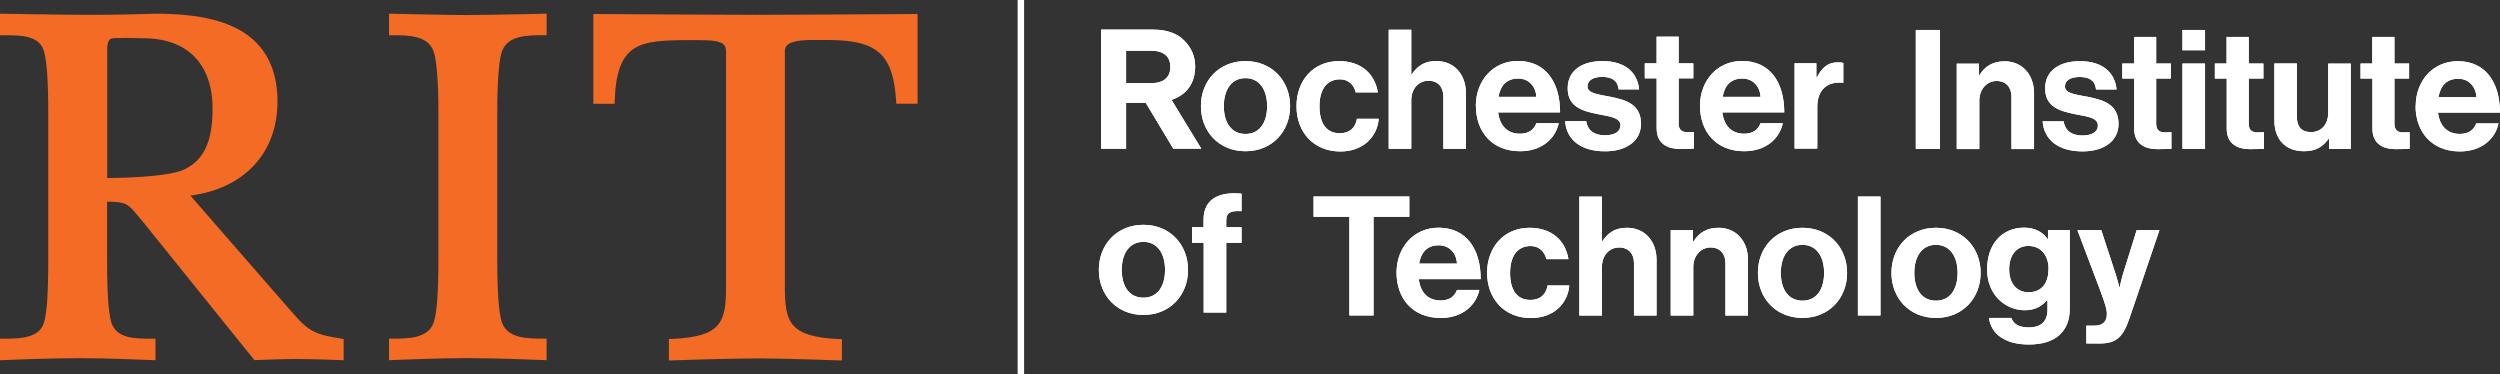 <?xml version="1.0" encoding="UTF-8"?>
<svg id="Layer_2" data-name="Layer 2" xmlns="http://www.w3.org/2000/svg" viewBox="0 0 588.03 88">
  <rect x="0" y="0" width="588.03" height="88" fill="#333333" stroke="none"/>
  <defs>
    <style>
      .cls-1 {
        fill: #f36b24;
      }

      .cls-2 {
        fill: #fff;
      }
    </style>
  </defs>
  <g id="Layer_1-2" data-name="Layer 1">
    <g>
      <g id="g14">
        <g id="g20">
          <path id="path22" class="cls-1" d="M118.12,11.95c1.4-3.67,6.05-3.67,9.77-3.67h.69V3.22s-14.52.32-18.95.32-18.12-.32-18.12-.32v5.07h.69c3.72,0,8.35,0,9.74,3.67,1.18,3.16,1.18,12.04,1.18,15.84v32.34c0,3.79,0,12.71-1.15,15.84-1.4,3.67-6.05,3.67-9.77,3.67h-.69v5.07s11.73-.49,18.14-.49c7.39,0,18.92.49,18.92.49v-5.07h-.69c-3.72,0-8.35,0-9.77-3.67-1.15-3.16-1.15-12.04-1.15-15.84V27.79c0-3.79,0-12.71,1.15-15.84"/>
        </g>
        <g id="g24">
          <path id="path26" class="cls-1" d="M139.56,3.29v21.13h5.02v-.66c.49-13.76,5.75-14.32,17.6-14.32h1.22c2.94,0,5.73-.02,6.83,1.05.37.37.54.86.54,1.54v55.55c0,8.25-1.15,11.65-12.78,12.14h-.66v5.07s13.54-.49,21.37-.49c5.97,0,19.32.49,19.32.49v-5.04h-.66c-11.6-.51-12.75-3.92-12.75-12.17V12c0-.56.17-1.03.54-1.37,1.35-1.32,5.02-1.25,7.98-1.22h1.64c11.6,0,15.32,3.35,16.01,14.35l.05.64h4.99V3.29s-29.25.2-38.12.2-38.12-.2-38.12-.2"/>
        </g>
        <g id="g28">
          <path id="path30" class="cls-1" d="M25.22,41.89V12.3c0-1.18-.05-2.79.93-3.23.69-.29,7.22-.07,7.59-.07,10.33,0,16.26,6.05,16.26,16.57,0,7.66-2.03,12.07-6.61,14.27-4.26,2.06-18.14,2.03-18.14,2.03M80.27,79.64c-5.85-.91-7.61-1.57-11.43-6.02l-24.06-27.61c12.68-1.66,20.49-10.04,20.49-22.13,0-7.88-3.04-13.56-9.03-16.89-4.58-2.52-10.92-3.77-19.39-3.77-2.55.07-8.64.27-15.37.27S0,3.22,0,3.22v5.07h1c3.84,0,8.18,0,9.3,3.65,1.05,3.16,1.05,12.04,1.05,14.98v33.22c0,3.67,0,9.23-.49,13.05-.15,1.13-.32,2.11-.56,2.82-1.18,3.65-5.85,3.65-9.62,3.65h-.69v5.07s11.29-.49,18.83-.49c6.49,0,17.75.49,17.75.49v-5.07h-1c-3.77,0-8.05,0-9.33-3.65-.24-.71-.42-1.69-.56-2.82-.49-3.77-.49-9.2-.49-12.17v-13.59c4.5.05,4.9.51,7.22,3.3.42.51.91,1.1,1.47,1.76l20.07,24.92,5.9,7.3s6.46-.27,9.62-.27c4.58,0,11.36.29,11.36.29v-4.97l-.59-.1.02-.02Z"/>
        </g>
      </g>
      <g>
        <g>
          <g id="g40">
            <path id="path42" class="cls-2" d="M264.87,19.56h5.88c2.96,0,4.53-1.37,4.53-3.84s-1.64-3.79-4.46-3.79h-5.95v7.64ZM269.5,24.18h-4.63v10.8h-5.88V6.97h12.29c3.26,0,5.68.93,7.32,2.62,1.57,1.62,2.52,3.57,2.52,6.07,0,3.92-2.03,6.66-5.56,7.83l7,11.48h-6.59l-6.49-10.8Z"/>
          </g>
          <g id="g44">
            <path id="path46" class="cls-2" d="M298.04,24.97c0-3.92-1.84-6.59-5.09-6.59s-5.09,2.67-5.09,6.59,1.81,6.54,5.09,6.54,5.09-2.62,5.09-6.54M282.47,24.97c0-6,4.26-10.6,10.48-10.6s10.5,4.63,10.5,10.6-4.26,10.6-10.5,10.6-10.48-4.63-10.48-10.6"/>
          </g>
          <g id="g48">
            <path id="path50" class="cls-2" d="M304.95,24.97c0-6,3.92-10.6,10.01-10.6,5.21,0,8.42,3.01,9.13,7.37h-5.21c-.37-1.76-1.74-3.08-3.67-3.08-3.21,0-4.85,2.47-4.85,6.34s1.52,6.34,4.77,6.34c2.15,0,3.67-1.13,4.04-3.4h5.12c-.34,4.26-3.67,7.69-9.03,7.69-6.34,0-10.31-4.63-10.31-10.6"/>
          </g>
          <g id="g52">
            <path id="path54" class="cls-2" d="M331.92,17.52h.12c1.44-2.11,3.08-3.16,5.83-3.16,4.14,0,6.93,3.13,6.93,7.52v13.12h-5.31v-12.34c0-2.15-1.25-3.67-3.48-3.67-2.35,0-4.06,1.89-4.06,4.63v11.38h-5.31V7h5.31v10.53h-.02Z"/>
          </g>
          <g id="g56">
            <path id="path58" class="cls-2" d="M352.46,22.79h8.91c-.15-2.55-1.84-4.31-4.26-4.31-2.82,0-4.19,1.69-4.65,4.31M347.13,24.92c0-5.95,4.04-10.58,9.91-10.58,6.46,0,9.91,4.92,9.91,12.09h-14.57c.39,3.08,2.11,5.02,5.12,5.02,2.08,0,3.28-.93,3.87-2.47h5.26c-.76,3.57-3.92,6.59-9.08,6.59-6.66,0-10.4-4.65-10.4-10.65"/>
          </g>
          <g id="g60">
            <path id="path62" class="cls-2" d="M368.18,28.49h4.92c.34,2.3,2.01,3.33,4.38,3.33s3.67-.91,3.67-2.3c0-1.91-2.55-2.11-5.29-2.67-3.6-.71-7.12-1.69-7.12-6.07s3.6-6.41,8.18-6.41c5.29,0,8.23,2.62,8.62,6.66h-4.82c-.24-2.15-1.62-2.94-3.87-2.94-2.08,0-3.45.78-3.45,2.23,0,1.71,2.67,1.89,5.51,2.47,3.38.71,7.07,1.64,7.07,6.34,0,4.04-3.45,6.46-8.45,6.46-5.83,0-9.08-2.82-9.4-7.07"/>
          </g>
          <g id="g64">
            <path id="path66" class="cls-2" d="M386.86,14.9h2.79v-6.27h5.19v6.27h3.45v3.53h-3.45v10.65c0,1.49.83,2.01,2.01,2.01.66,0,1.57-.05,1.57-.05v3.92s-1.22.07-3.33.07c-2.59,0-5.43-1.03-5.43-4.82v-11.78h-2.79s0-3.53,0-3.53Z"/>
          </g>
          <g id="g68">
            <path id="path70" class="cls-2" d="M405.19,22.79h8.91c-.15-2.55-1.84-4.31-4.26-4.31-2.82,0-4.19,1.69-4.65,4.31M399.86,24.92c0-5.95,4.04-10.58,9.91-10.58,6.46,0,9.91,4.92,9.91,12.09h-14.57c.39,3.08,2.11,5.02,5.12,5.02,2.08,0,3.28-.93,3.87-2.47h5.24c-.76,3.57-3.92,6.59-9.08,6.59-6.66,0-10.4-4.65-10.4-10.65"/>
          </g>
          <g id="g72">
            <path id="path74" class="cls-2" d="M427.28,18.11h.12c1.2-2.28,2.59-3.45,4.92-3.45.59,0,.93.05,1.25.15v4.65h-.12c-3.48-.34-6,1.49-6,5.7v9.79h-5.34V14.88h5.12v3.21l.05.02Z"/>
          </g>
          <g id="g162">
            <path id="path164" class="cls-2" d="M264.87,19.56h5.88c2.96,0,4.53-1.37,4.53-3.84s-1.64-3.79-4.46-3.79h-5.95v7.64ZM269.5,24.18h-4.63v10.8h-5.88V6.97h12.29c3.26,0,5.68.93,7.32,2.62,1.57,1.62,2.52,3.57,2.52,6.07,0,3.92-2.03,6.66-5.56,7.83l7,11.48h-6.59l-6.49-10.8Z"/>
          </g>
          <g id="g166">
            <path id="path168" class="cls-2" d="M298.04,24.97c0-3.92-1.84-6.59-5.09-6.59s-5.09,2.67-5.09,6.59,1.81,6.54,5.09,6.54,5.09-2.62,5.09-6.54M282.47,24.97c0-6,4.26-10.6,10.48-10.6s10.5,4.63,10.5,10.6-4.26,10.6-10.5,10.6-10.48-4.63-10.48-10.6"/>
          </g>
          <g id="g170">
            <path id="path172" class="cls-2" d="M304.95,24.97c0-6,3.92-10.6,10.01-10.6,5.21,0,8.42,3.01,9.13,7.37h-5.21c-.37-1.76-1.74-3.08-3.67-3.08-3.21,0-4.85,2.47-4.85,6.34s1.52,6.34,4.77,6.34c2.15,0,3.67-1.13,4.04-3.4h5.12c-.34,4.26-3.67,7.69-9.03,7.69-6.34,0-10.31-4.63-10.31-10.6"/>
          </g>
          <g id="g174">
            <path id="path176" class="cls-2" d="M331.92,17.52h.12c1.44-2.11,3.08-3.16,5.83-3.16,4.14,0,6.93,3.13,6.93,7.52v13.12h-5.31v-12.34c0-2.15-1.25-3.67-3.48-3.67-2.35,0-4.06,1.89-4.06,4.63v11.38h-5.31V7h5.31v10.53h-.02Z"/>
          </g>
          <g id="g178">
            <path id="path180" class="cls-2" d="M352.46,22.79h8.91c-.15-2.55-1.84-4.31-4.26-4.31-2.82,0-4.19,1.69-4.65,4.31M347.13,24.92c0-5.95,4.04-10.58,9.91-10.58,6.46,0,9.91,4.92,9.91,12.09h-14.57c.39,3.08,2.11,5.02,5.12,5.02,2.08,0,3.28-.93,3.87-2.47h5.26c-.76,3.57-3.92,6.59-9.08,6.59-6.66,0-10.4-4.65-10.4-10.65"/>
          </g>
          <g id="g182">
            <path id="path184" class="cls-2" d="M368.18,28.49h4.92c.34,2.3,2.01,3.33,4.38,3.33s3.67-.91,3.67-2.3c0-1.91-2.55-2.11-5.29-2.67-3.6-.71-7.12-1.69-7.12-6.07s3.6-6.41,8.18-6.41c5.29,0,8.23,2.62,8.62,6.66h-4.82c-.24-2.15-1.62-2.94-3.87-2.94-2.08,0-3.45.78-3.45,2.23,0,1.71,2.67,1.89,5.51,2.47,3.38.71,7.07,1.64,7.07,6.34,0,4.04-3.45,6.46-8.45,6.46-5.83,0-9.08-2.82-9.4-7.07"/>
          </g>
          <g id="g186">
            <path id="path188" class="cls-2" d="M386.86,14.9h2.79v-6.27h5.19v6.27h3.45v3.53h-3.45v10.65c0,1.49.83,2.01,2.01,2.01.66,0,1.57-.05,1.57-.05v3.92s-1.22.07-3.33.07c-2.59,0-5.43-1.03-5.43-4.82v-11.78h-2.79s0-3.53,0-3.53Z"/>
          </g>
          <g id="g190">
            <path id="path192" class="cls-2" d="M405.19,22.79h8.91c-.15-2.55-1.84-4.31-4.26-4.31-2.82,0-4.19,1.69-4.65,4.31M399.86,24.92c0-5.95,4.04-10.58,9.91-10.58,6.46,0,9.91,4.92,9.91,12.09h-14.57c.39,3.08,2.11,5.02,5.12,5.02,2.08,0,3.28-.93,3.87-2.47h5.24c-.76,3.57-3.92,6.59-9.08,6.59-6.66,0-10.4-4.65-10.4-10.65"/>
          </g>
          <g id="g194">
            <path id="path196" class="cls-2" d="M427.28,18.11h.12c1.2-2.28,2.59-3.45,4.92-3.45.59,0,.93.05,1.25.15v4.65h-.12c-3.48-.34-6,1.49-6,5.7v9.79h-5.34V14.88h5.12v3.21l.05.02Z"/>
          </g>
        </g>
        <g>
          <path id="path76" class="cls-2" d="M450.62,7.05h5.68v27.98h-5.68V7.05Z"/>
          <g id="g78">
            <path id="path80" class="cls-2" d="M465.43,17.7h.12c1.37-2.15,3.21-3.28,5.95-3.28,4.14,0,6.93,3.13,6.93,7.52v13.12h-5.31v-12.34c0-2.15-1.25-3.67-3.5-3.67s-4.06,1.89-4.06,4.63v11.38h-5.31V14.98h5.21v2.74l-.02-.02Z"/>
          </g>
          <g id="g82">
            <path id="path84" class="cls-2" d="M480.48,28.54h4.92c.34,2.3,2.01,3.33,4.38,3.33s3.67-.91,3.67-2.33c0-1.91-2.55-2.11-5.29-2.67-3.6-.71-7.12-1.69-7.12-6.07s3.6-6.41,8.18-6.41c5.29,0,8.23,2.62,8.62,6.66h-4.82c-.24-2.15-1.62-2.94-3.87-2.94-2.08,0-3.45.78-3.45,2.23,0,1.71,2.67,1.89,5.53,2.47,3.38.71,7.07,1.64,7.07,6.34,0,4.04-3.45,6.46-8.45,6.46-5.83,0-9.08-2.82-9.4-7.07"/>
          </g>
          <g id="g86">
            <path id="path88" class="cls-2" d="M499.16,14.95h2.79v-6.27h5.21v6.27h3.45v3.53h-3.45v10.65c0,1.49.81,2.01,2.01,2.01.66,0,1.57-.05,1.57-.05v3.92s-1.22.07-3.33.07c-2.59,0-5.43-1-5.43-4.82v-11.78h-2.79v-3.53h-.02Z"/>
          </g>
          <path id="path90" class="cls-2" d="M513.34,14.95h5.31v20.07h-5.31V14.95ZM513.34,7.05h5.31v4.77h-5.31v-4.77Z"/>
          <g id="g92">
            <path id="path94" class="cls-2" d="M520.93,14.95h2.79v-6.27h5.21v6.27h3.45v3.53h-3.45v10.65c0,1.49.81,2.01,2.01,2.01.66,0,1.57-.05,1.57-.05v3.92s-1.22.07-3.33.07c-2.59,0-5.43-1-5.43-4.82v-11.78h-2.79v-3.53h-.02Z"/>
          </g>
          <g id="g96">
            <path id="path98" class="cls-2" d="M547.81,35.03v-2.35h-.12c-1.37,1.84-2.94,2.89-5.75,2.89-4.46,0-6.98-2.86-6.98-7.25v-13.39h5.29v12.49c0,2.35,1.05,3.65,3.33,3.65,2.5,0,4.04-1.89,4.04-4.53v-11.58h5.31v20.07s-5.12,0-5.12,0Z"/>
          </g>
          <g id="g100">
            <path id="path102" class="cls-2" d="M555.2,14.95h2.79v-6.27h5.21v6.27h3.45v3.53h-3.45v10.65c0,1.49.81,2.01,2.01,2.01.66,0,1.57-.05,1.57-.05v3.92s-1.22.07-3.33.07c-2.59,0-5.43-1-5.43-4.82v-11.78h-2.79v-3.53h-.02Z"/>
          </g>
          <g id="g104">
            <path id="path106" class="cls-2" d="M573.54,22.84h8.94c-.15-2.55-1.84-4.31-4.26-4.31-2.82,0-4.19,1.69-4.65,4.31M568.2,24.97c0-5.95,4.04-10.58,9.91-10.58,6.46,0,9.91,4.92,9.91,12.09h-14.57c.39,3.08,2.11,5.02,5.12,5.02,2.08,0,3.28-.93,3.87-2.47h5.24c-.73,3.55-3.92,6.59-9.08,6.59-6.66,0-10.43-4.65-10.43-10.65"/>
          </g>
          <path id="path198" class="cls-2" d="M450.62,7.05h5.68v27.98h-5.68V7.05Z"/>
          <g id="g200">
            <path id="path202" class="cls-2" d="M465.43,17.7h.12c1.37-2.15,3.21-3.28,5.95-3.28,4.14,0,6.93,3.13,6.93,7.52v13.12h-5.31v-12.34c0-2.15-1.25-3.67-3.5-3.67s-4.06,1.89-4.06,4.63v11.38h-5.31V14.98h5.21v2.74l-.02-.02Z"/>
          </g>
          <g id="g204">
            <path id="path206" class="cls-2" d="M480.48,28.54h4.92c.34,2.3,2.01,3.33,4.38,3.33s3.67-.91,3.67-2.33c0-1.91-2.55-2.11-5.29-2.67-3.6-.71-7.12-1.69-7.12-6.07s3.6-6.41,8.18-6.41c5.29,0,8.23,2.62,8.62,6.66h-4.82c-.24-2.15-1.62-2.94-3.87-2.94-2.08,0-3.45.78-3.45,2.23,0,1.71,2.67,1.89,5.53,2.47,3.38.71,7.07,1.64,7.07,6.34,0,4.04-3.45,6.46-8.45,6.46-5.83,0-9.08-2.82-9.4-7.07"/>
          </g>
          <g id="g208">
            <path id="path210" class="cls-2" d="M499.16,14.95h2.79v-6.27h5.21v6.27h3.45v3.53h-3.45v10.65c0,1.49.81,2.01,2.01,2.01.66,0,1.57-.05,1.57-.05v3.92s-1.22.07-3.33.07c-2.59,0-5.43-1-5.43-4.82v-11.78h-2.79v-3.53h-.02Z"/>
          </g>
          <path id="path212" class="cls-2" d="M513.34,14.95h5.31v20.07h-5.31V14.95ZM513.34,7.05h5.31v4.77h-5.31v-4.77Z"/>
          <g id="g214">
            <path id="path216" class="cls-2" d="M520.93,14.95h2.79v-6.27h5.21v6.27h3.45v3.53h-3.45v10.65c0,1.49.81,2.01,2.01,2.01.66,0,1.57-.05,1.57-.05v3.92s-1.22.07-3.33.07c-2.59,0-5.43-1-5.43-4.82v-11.78h-2.79v-3.53h-.02Z"/>
          </g>
          <g id="g218">
            <path id="path220" class="cls-2" d="M547.81,35.03v-2.35h-.12c-1.37,1.84-2.94,2.89-5.75,2.89-4.46,0-6.98-2.86-6.98-7.25v-13.39h5.29v12.49c0,2.35,1.05,3.65,3.33,3.65,2.5,0,4.04-1.89,4.04-4.53v-11.58h5.31v20.07s-5.12,0-5.12,0Z"/>
          </g>
          <g id="g222">
            <path id="path224" class="cls-2" d="M555.2,14.95h2.79v-6.27h5.21v6.27h3.45v3.53h-3.45v10.65c0,1.49.81,2.01,2.01,2.01.66,0,1.57-.05,1.57-.05v3.92s-1.22.07-3.33.07c-2.59,0-5.43-1-5.43-4.82v-11.78h-2.79v-3.53h-.02Z"/>
          </g>
          <g id="g226">
            <path id="path228" class="cls-2" d="M573.54,22.84h8.94c-.15-2.55-1.84-4.31-4.26-4.31-2.82,0-4.19,1.69-4.65,4.31M568.2,24.97c0-5.95,4.04-10.58,9.91-10.58,6.46,0,9.91,4.92,9.91,12.09h-14.57c.39,3.08,2.11,5.02,5.12,5.02,2.08,0,3.28-.93,3.87-2.47h5.24c-.73,3.55-3.92,6.59-9.08,6.59-6.66,0-10.43-4.65-10.43-10.65"/>
          </g>
        </g>
        <g>
          <g id="g108">
            <path id="path110" class="cls-2" d="M274.03,63.48c0-3.92-1.84-6.59-5.09-6.59s-5.09,2.67-5.09,6.59,1.81,6.54,5.09,6.54,5.09-2.62,5.09-6.54M258.46,63.48c0-6,4.26-10.6,10.48-10.6s10.5,4.63,10.5,10.6-4.26,10.6-10.5,10.6-10.48-4.63-10.48-10.6"/>
          </g>
          <g id="g112">
            <path id="path114" class="cls-2" d="M280.35,53.42h2.74v-1.79c0-4.9,3.79-6.61,8.94-6.07v4.11c-2.5-.12-3.6.2-3.6,2.28v1.49h3.6v3.67h-3.6v16.4h-5.31v-16.4h-2.74v-3.67l-.02-.02Z"/>
          </g>
          <g id="g230">
            <path id="path232" class="cls-2" d="M274.03,63.48c0-3.92-1.84-6.59-5.09-6.59s-5.09,2.67-5.09,6.59,1.81,6.54,5.09,6.54,5.09-2.62,5.09-6.54M258.46,63.48c0-6,4.26-10.6,10.48-10.6s10.5,4.63,10.5,10.6-4.26,10.6-10.5,10.6-10.48-4.63-10.48-10.6"/>
          </g>
          <g id="g234">
            <path id="path236" class="cls-2" d="M280.35,53.42h2.74v-1.79c0-4.9,3.79-6.61,8.94-6.07v4.11c-2.5-.12-3.6.2-3.6,2.28v1.49h3.6v3.67h-3.6v16.4h-5.31v-16.4h-2.74v-3.67l-.02-.02Z"/>
          </g>
        </g>
        <g>
          <g id="g116">
            <path id="path118" class="cls-2" d="M308.99,46.22h22.5v4.77h-8.42v23.21h-5.68v-23.21h-8.42v-4.77h.02Z"/>
          </g>
          <g id="g120">
            <path id="path122" class="cls-2" d="M333.79,62.01h8.91c-.15-2.55-1.84-4.31-4.26-4.31-2.82,0-4.19,1.69-4.65,4.31M328.48,64.14c0-5.95,4.04-10.58,9.89-10.58,6.46,0,9.91,4.92,9.91,12.09h-14.57c.39,3.08,2.11,5.02,5.12,5.02,2.08,0,3.28-.93,3.87-2.47h5.26c-.76,3.55-3.92,6.59-9.08,6.59-6.66,0-10.4-4.65-10.4-10.65"/>
          </g>
          <g id="g124">
            <path id="path126" class="cls-2" d="M349.78,64.18c0-6,3.92-10.6,10.01-10.6,5.21,0,8.42,3.01,9.13,7.37h-5.21c-.37-1.76-1.74-3.08-3.67-3.08-3.21,0-4.85,2.47-4.85,6.34s1.52,6.34,4.77,6.34c2.15,0,3.67-1.13,4.04-3.4h5.12c-.37,4.26-3.67,7.66-9.03,7.66-6.34,0-10.31-4.63-10.31-10.6"/>
          </g>
          <g id="g128">
            <path id="path130" class="cls-2" d="M376.76,56.74h.12c1.44-2.11,3.08-3.16,5.83-3.16,4.14,0,6.93,3.13,6.93,7.52v13.12h-5.31v-12.34c0-2.15-1.25-3.67-3.48-3.67-2.35,0-4.06,1.89-4.06,4.63v11.38h-5.31v-27.98h5.31v10.53l-.02-.02Z"/>
          </g>
          <g id="g132">
            <path id="path134" class="cls-2" d="M398.15,56.86h.12c1.37-2.15,3.21-3.28,5.95-3.28,4.16,0,6.93,3.13,6.93,7.52v13.12h-5.31v-12.34c0-2.15-1.25-3.67-3.5-3.67s-4.06,1.89-4.06,4.63v11.38h-5.31v-20.07h5.21v2.74l-.02-.02Z"/>
          </g>
          <g id="g136">
            <path id="path138" class="cls-2" d="M429.05,64.18c0-3.92-1.84-6.59-5.09-6.59s-5.09,2.67-5.09,6.59,1.81,6.54,5.09,6.54,5.09-2.62,5.09-6.54M413.48,64.18c0-6,4.26-10.6,10.48-10.6s10.5,4.63,10.5,10.6-4.26,10.6-10.5,10.6-10.48-4.63-10.48-10.6"/>
          </g>
          <path id="path140" class="cls-2" d="M437,46.22h5.31v27.98h-5.31s0-27.98,0-27.98Z"/>
          <g id="g142">
            <path id="path144" class="cls-2" d="M460.45,64.18c0-3.92-1.84-6.59-5.09-6.59s-5.09,2.67-5.09,6.59,1.81,6.54,5.09,6.54,5.09-2.62,5.09-6.54M444.89,64.18c0-6,4.26-10.6,10.48-10.6s10.5,4.63,10.5,10.6-4.26,10.6-10.5,10.6-10.48-4.63-10.48-10.6"/>
          </g>
          <g id="g146">
            <path id="path148" class="cls-2" d="M481.85,63.28c0-2.94-1.57-5.43-4.77-5.43-2.69,0-4.5,2.11-4.5,5.48s1.81,5.41,4.53,5.41c3.38,0,4.72-2.47,4.72-5.43M467.8,74.78h5.29c.44,1.25,1.57,2.23,4.04,2.23,3.01,0,4.46-1.44,4.46-4.19v-2.2h-.12c-1.18,1.32-2.69,2.35-5.24,2.35-4.46,0-8.84-3.53-8.84-9.6s3.6-9.82,8.69-9.82c2.5,0,4.33.98,5.56,2.67h.07v-2.13h5.12v18.56c0,2.82-.91,4.72-2.37,6.1-1.69,1.57-4.26,2.28-7.25,2.28-5.48,0-8.84-2.35-9.4-6.27"/>
          </g>
          <g id="g150">
            <path id="path152" class="cls-2" d="M490.71,76.6h1.89c2.13,0,2.96-1.1,2.96-2.74,0-1.1-.39-2.37-1.52-5.43l-5.41-14.3h5.61l2.96,9.03c.64,1.84,1.3,4.38,1.3,4.38h.07s.54-2.55,1.18-4.38l2.82-9.03h5.36l-7,20.59c-1.52,4.46-3.01,6.07-7.07,6.07h-3.13v-4.19Z"/>
          </g>
          <g id="g238">
            <path id="path240" class="cls-2" d="M308.99,46.22h22.5v4.77h-8.42v23.21h-5.68v-23.21h-8.42v-4.77h.02Z"/>
          </g>
          <g id="g242">
            <path id="path244" class="cls-2" d="M333.79,62.01h8.91c-.15-2.55-1.84-4.31-4.26-4.31-2.82,0-4.19,1.69-4.65,4.31M328.48,64.14c0-5.95,4.04-10.58,9.89-10.58,6.46,0,9.91,4.92,9.91,12.09h-14.57c.39,3.08,2.11,5.02,5.12,5.02,2.08,0,3.28-.93,3.87-2.47h5.26c-.76,3.55-3.92,6.59-9.08,6.59-6.66,0-10.4-4.65-10.4-10.65"/>
          </g>
          <g id="g246">
            <path id="path248" class="cls-2" d="M349.78,64.18c0-6,3.92-10.6,10.01-10.6,5.21,0,8.42,3.01,9.13,7.37h-5.21c-.37-1.76-1.74-3.08-3.67-3.08-3.21,0-4.85,2.47-4.85,6.34s1.52,6.34,4.77,6.34c2.15,0,3.67-1.13,4.04-3.4h5.12c-.37,4.26-3.67,7.66-9.03,7.66-6.34,0-10.31-4.63-10.31-10.6"/>
          </g>
          <g id="g250">
            <path id="path252" class="cls-2" d="M376.76,56.74h.12c1.44-2.11,3.08-3.16,5.83-3.16,4.14,0,6.93,3.13,6.93,7.52v13.12h-5.31v-12.34c0-2.15-1.25-3.67-3.48-3.67-2.35,0-4.06,1.89-4.06,4.63v11.38h-5.31v-27.98h5.31v10.53l-.02-.02Z"/>
          </g>
          <g id="g254">
            <path id="path256" class="cls-2" d="M398.15,56.86h.12c1.37-2.15,3.21-3.28,5.95-3.28,4.16,0,6.93,3.13,6.93,7.52v13.12h-5.31v-12.34c0-2.15-1.25-3.67-3.5-3.67s-4.06,1.89-4.06,4.63v11.38h-5.31v-20.07h5.21v2.74l-.02-.02Z"/>
          </g>
          <g id="g258">
            <path id="path260" class="cls-2" d="M429.05,64.18c0-3.92-1.84-6.59-5.09-6.59s-5.09,2.67-5.09,6.59,1.81,6.54,5.09,6.54,5.09-2.62,5.09-6.54M413.48,64.18c0-6,4.26-10.6,10.48-10.6s10.5,4.63,10.5,10.6-4.26,10.6-10.5,10.6-10.48-4.63-10.48-10.6"/>
          </g>
          <path id="path262" class="cls-2" d="M437,46.22h5.31v27.98h-5.31s0-27.98,0-27.98Z"/>
          <g id="g264">
            <path id="path266" class="cls-2" d="M460.45,64.18c0-3.92-1.84-6.59-5.09-6.59s-5.09,2.67-5.09,6.59,1.81,6.54,5.09,6.54,5.09-2.62,5.09-6.54M444.89,64.18c0-6,4.26-10.6,10.48-10.6s10.5,4.63,10.5,10.6-4.26,10.6-10.5,10.6-10.48-4.63-10.48-10.6"/>
          </g>
          <g id="g268">
            <path id="path270" class="cls-2" d="M481.85,63.28c0-2.94-1.57-5.43-4.77-5.43-2.69,0-4.5,2.11-4.5,5.48s1.81,5.41,4.53,5.41c3.38,0,4.72-2.47,4.72-5.43M467.8,74.78h5.29c.44,1.25,1.57,2.23,4.04,2.23,3.01,0,4.46-1.44,4.46-4.19v-2.2h-.12c-1.18,1.32-2.69,2.35-5.24,2.35-4.46,0-8.84-3.53-8.84-9.6s3.6-9.82,8.69-9.82c2.5,0,4.33.98,5.56,2.67h.07v-2.13h5.12v18.56c0,2.82-.91,4.72-2.37,6.1-1.69,1.57-4.26,2.28-7.25,2.28-5.48,0-8.84-2.35-9.4-6.27"/>
          </g>
          <g id="g272">
            <path id="path274" class="cls-2" d="M490.71,76.6h1.89c2.13,0,2.96-1.1,2.96-2.74,0-1.1-.39-2.37-1.52-5.43l-5.41-14.3h5.61l2.96,9.03c.64,1.84,1.3,4.38,1.3,4.38h.07s.54-2.55,1.18-4.38l2.82-9.03h5.36l-7,20.59c-1.52,4.46-3.01,6.07-7.07,6.07h-3.13v-4.19Z"/>
          </g>
        </g>
      </g>
      <path id="path276" class="cls-2" d="M240.88,0v88h-1.52V0h1.52Z"/>
    </g>
  </g>
</svg>